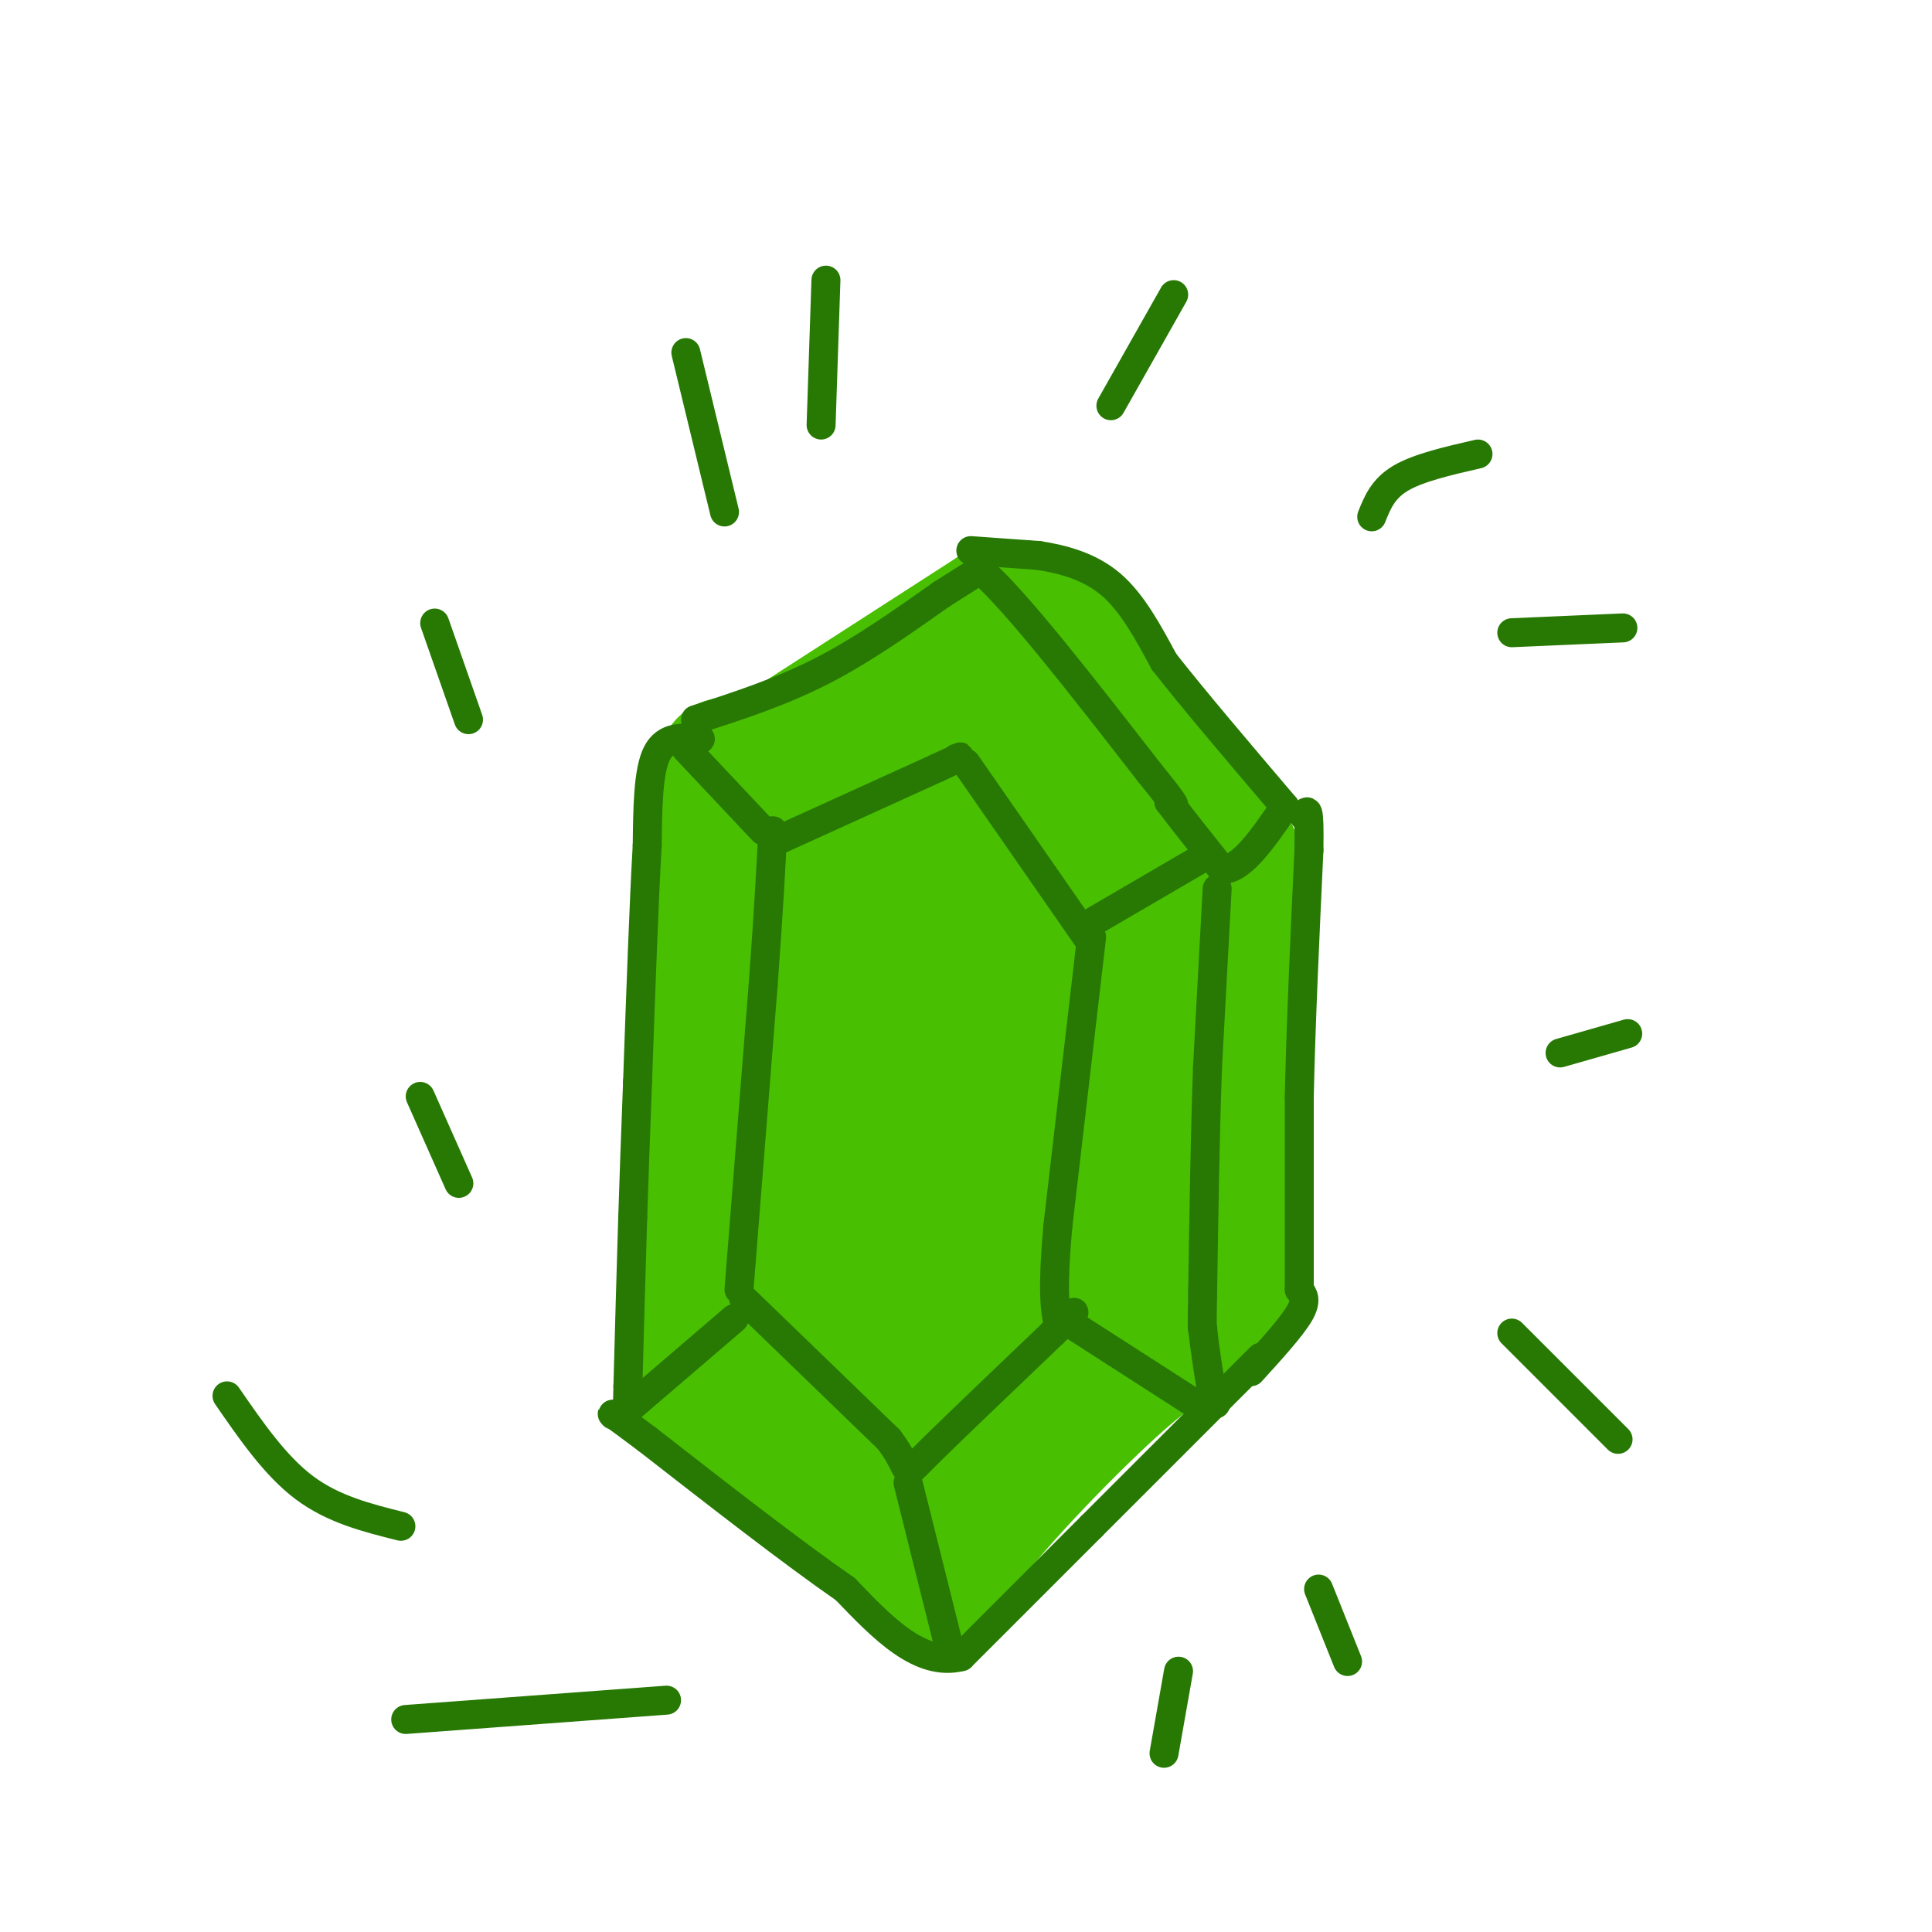 <svg viewBox='0 0 400 400' version='1.1' xmlns='http://www.w3.org/2000/svg' xmlns:xlink='http://www.w3.org/1999/xlink'><g fill='none' stroke='rgb(73,191,1)' stroke-width='28' stroke-linecap='round' stroke-linejoin='round'><path d='M151,174c-1.250,34.500 -2.500,69.000 -3,82c-0.500,13.000 -0.250,4.500 0,-4'/><path d='M152,177c29.333,-0.667 58.667,-1.333 72,-1c13.333,0.333 10.667,1.667 8,3'/><path d='M232,179c2.774,14.762 5.708,50.167 7,68c1.292,17.833 0.940,18.095 0,20c-0.940,1.905 -2.470,5.452 -4,9'/><path d='M235,276c-2.774,-0.560 -7.708,-6.458 -23,-4c-15.292,2.458 -40.940,13.274 -50,3c-9.060,-10.274 -1.530,-41.637 6,-73'/><path d='M168,202c1.522,-12.602 2.327,-7.607 3,-9c0.673,-1.393 1.216,-9.175 3,1c1.784,10.175 4.810,38.307 5,49c0.190,10.693 -2.457,3.946 -4,-7c-1.543,-10.946 -1.983,-26.090 -1,-33c0.983,-6.910 3.387,-5.584 7,-4c3.613,1.584 8.434,3.426 11,10c2.566,6.574 2.876,17.878 2,25c-0.876,7.122 -2.938,10.061 -5,13'/><path d='M189,247c-1.389,5.006 -2.362,11.021 -3,1c-0.638,-10.021 -0.940,-36.077 1,-49c1.940,-12.923 6.122,-12.713 8,-14c1.878,-1.287 1.453,-4.069 3,-1c1.547,3.069 5.068,11.991 8,21c2.932,9.009 5.276,18.107 6,25c0.724,6.893 -0.171,11.582 -1,14c-0.829,2.418 -1.591,2.566 -4,0c-2.409,-2.566 -6.463,-7.845 -9,-12c-2.537,-4.155 -3.556,-7.186 -3,-13c0.556,-5.814 2.688,-14.411 5,-18c2.312,-3.589 4.803,-2.168 7,3c2.197,5.168 4.098,14.084 6,23'/><path d='M213,227c0.889,6.365 0.112,10.778 -4,12c-4.112,1.222 -11.558,-0.747 -17,2c-5.442,2.747 -8.881,10.211 -12,15c-3.119,4.789 -5.917,6.905 -8,4c-2.083,-2.905 -3.452,-10.830 2,-13c5.452,-2.170 17.726,1.415 30,5'/><path d='M204,252c6.386,-1.632 7.351,-8.211 8,-21c0.649,-12.789 0.982,-31.789 3,-34c2.018,-2.211 5.719,12.368 7,24c1.281,11.632 0.140,20.316 -1,29'/><path d='M221,250c-1.104,6.172 -3.365,7.101 -6,8c-2.635,0.899 -5.644,1.767 -13,4c-7.356,2.233 -19.057,5.832 -26,6c-6.943,0.168 -9.126,-3.095 -12,-4c-2.874,-0.905 -6.437,0.547 -10,2'/><path d='M154,266c-1.560,2.690 -0.458,8.417 -1,11c-0.542,2.583 -2.726,2.024 3,2c5.726,-0.024 19.363,0.488 33,1'/><path d='M189,280c13.089,0.778 29.311,2.222 36,2c6.689,-0.222 3.844,-2.111 1,-4'/><path d='M147,165c0.000,0.000 59.000,-38.000 59,-38'/><path d='M206,127c15.286,-0.750 24.000,16.375 31,27c7.000,10.625 12.286,14.750 11,15c-1.286,0.250 -9.143,-3.375 -17,-7'/><path d='M231,162c-19.167,-1.452 -58.583,-1.583 -66,-3c-7.417,-1.417 17.167,-4.119 25,-5c7.833,-0.881 -1.083,0.060 -10,1'/><path d='M180,155c-0.325,-1.389 3.861,-5.362 10,-7c6.139,-1.638 14.230,-0.941 18,-1c3.770,-0.059 3.220,-0.874 3,1c-0.220,1.874 -0.110,6.437 0,11'/><path d='M255,177c0.000,0.000 -1.000,55.000 -1,55'/><path d='M254,232c-0.500,14.833 -1.250,24.417 -2,34'/><path d='M142,285c0.000,0.000 51.000,39.000 51,39'/><path d='M193,324c6.881,8.250 -1.417,9.375 3,1c4.417,-8.375 21.548,-26.250 32,-36c10.452,-9.750 14.226,-11.375 18,-13'/><path d='M246,276c6.235,-3.550 12.823,-5.926 4,-2c-8.823,3.926 -33.056,14.156 -45,22c-11.944,7.844 -11.600,13.304 -14,13c-2.400,-0.304 -7.543,-6.373 -10,-11c-2.457,-4.627 -2.229,-7.814 -2,-11'/><path d='M179,287c1.464,1.833 6.125,11.917 6,11c-0.125,-0.917 -5.036,-12.833 -9,-19c-3.964,-6.167 -6.982,-6.583 -10,-7'/><path d='M149,280c0.000,0.000 1.000,-104.000 1,-104'/><path d='M150,176c0.244,-21.600 0.356,-23.600 0,-4c-0.356,19.600 -1.178,60.800 -2,102'/><path d='M148,274c-0.711,19.111 -1.489,15.889 -2,3c-0.511,-12.889 -0.756,-35.444 -1,-58'/><path d='M145,219c0.833,-18.500 3.417,-35.750 6,-53'/></g>
<g fill='none' stroke='rgb(39,121,4)' stroke-width='6' stroke-linecap='round' stroke-linejoin='round'><path d='M261,281c0.000,0.000 -35.000,35.000 -35,35'/><path d='M226,316c-10.333,10.333 -18.667,18.667 -27,27'/><path d='M199,343c-8.500,2.167 -16.250,-5.917 -24,-14'/><path d='M175,329c-10.833,-7.500 -25.917,-19.250 -41,-31'/><path d='M134,298c-8.000,-6.000 -7.500,-5.500 -7,-5'/><path d='M144,149c8.750,-2.833 17.500,-5.667 26,-10c8.500,-4.333 16.750,-10.167 25,-16'/><path d='M195,123c5.500,-3.500 6.750,-4.250 8,-5'/><path d='M203,118c7.167,6.167 21.083,24.083 35,42'/><path d='M238,160c6.500,8.000 5.250,7.000 4,6'/><path d='M242,166c2.500,3.333 6.750,8.667 11,14'/><path d='M253,180c4.000,0.167 8.500,-6.417 13,-13'/><path d='M252,184c0.000,0.000 -2.000,37.000 -2,37'/><path d='M250,221c-0.500,13.833 -0.750,29.917 -1,46'/><path d='M249,267c-0.167,9.000 -0.083,8.500 0,8'/><path d='M249,275c0.333,3.667 1.167,8.833 2,14'/><path d='M251,289c0.500,2.500 0.750,1.750 1,1'/><path d='M259,284c4.167,-4.583 8.333,-9.167 10,-12c1.667,-2.833 0.833,-3.917 0,-5'/><path d='M269,267c0.000,-7.500 0.000,-23.750 0,-40'/><path d='M269,227c0.333,-15.167 1.167,-33.083 2,-51'/><path d='M271,176c0.167,-9.667 -0.417,-8.333 -1,-7'/><path d='M201,114c0.000,0.000 14.000,1.000 14,1'/><path d='M215,115c5.022,0.778 10.578,2.222 15,6c4.422,3.778 7.711,9.889 11,16'/><path d='M241,137c6.000,7.667 15.500,18.833 25,30'/><path d='M145,153c-3.583,-0.333 -7.167,-0.667 -9,3c-1.833,3.667 -1.917,11.333 -2,19'/><path d='M134,175c-0.667,11.333 -1.333,30.167 -2,49'/><path d='M132,224c-0.500,12.833 -0.750,20.417 -1,28'/><path d='M131,252c-0.333,10.500 -0.667,22.750 -1,35'/><path d='M130,287c-0.167,6.333 -0.083,4.667 0,3'/><path d='M142,155c0.000,0.000 16.000,17.000 16,17'/><path d='M131,291c0.000,0.000 21.000,-18.000 21,-18'/><path d='M248,291c0.000,0.000 -28.000,-18.000 -28,-18'/><path d='M154,269c0.000,0.000 30.000,29.000 30,29'/><path d='M184,298c5.022,6.556 2.578,8.444 7,4c4.422,-4.444 15.711,-15.222 27,-26'/><path d='M218,276c5.167,-5.000 4.583,-4.500 4,-4'/><path d='M153,267c0.000,0.000 5.000,-63.000 5,-63'/><path d='M158,204c1.167,-15.833 1.583,-23.917 2,-32'/><path d='M161,174c0.000,0.000 33.000,-15.000 33,-15'/><path d='M194,159c6.167,-2.833 5.083,-2.417 4,-2'/><path d='M250,177c0.000,0.000 -24.000,14.000 -24,14'/><path d='M200,158c0.000,0.000 25.000,36.000 25,36'/><path d='M226,194c0.000,0.000 -7.000,60.000 -7,60'/><path d='M219,254c-1.167,13.333 -0.583,16.667 0,20'/><path d='M188,307c0.000,0.000 8.000,32.000 8,32'/><path d='M150,106c0.000,0.000 -8.000,-33.000 -8,-33'/><path d='M170,88c0.000,0.000 1.000,-30.000 1,-30'/><path d='M230,84c0.000,0.000 13.000,-23.000 13,-23'/><path d='M284,107c1.167,-2.917 2.333,-5.833 6,-8c3.667,-2.167 9.833,-3.583 16,-5'/><path d='M313,131c0.000,0.000 23.000,-1.000 23,-1'/><path d='M323,218c0.000,0.000 14.000,-4.000 14,-4'/><path d='M313,276c0.000,0.000 22.000,22.000 22,22'/><path d='M273,329c0.000,0.000 6.000,15.000 6,15'/><path d='M244,346c0.000,0.000 -3.000,17.000 -3,17'/><path d='M138,352c0.000,0.000 -54.000,4.000 -54,4'/><path d='M83,316c-7.000,-1.750 -14.000,-3.500 -20,-8c-6.000,-4.500 -11.000,-11.750 -16,-19'/><path d='M95,245c0.000,0.000 -8.000,-18.000 -8,-18'/><path d='M97,149c0.000,0.000 -7.000,-20.000 -7,-20'/></g>
</svg>